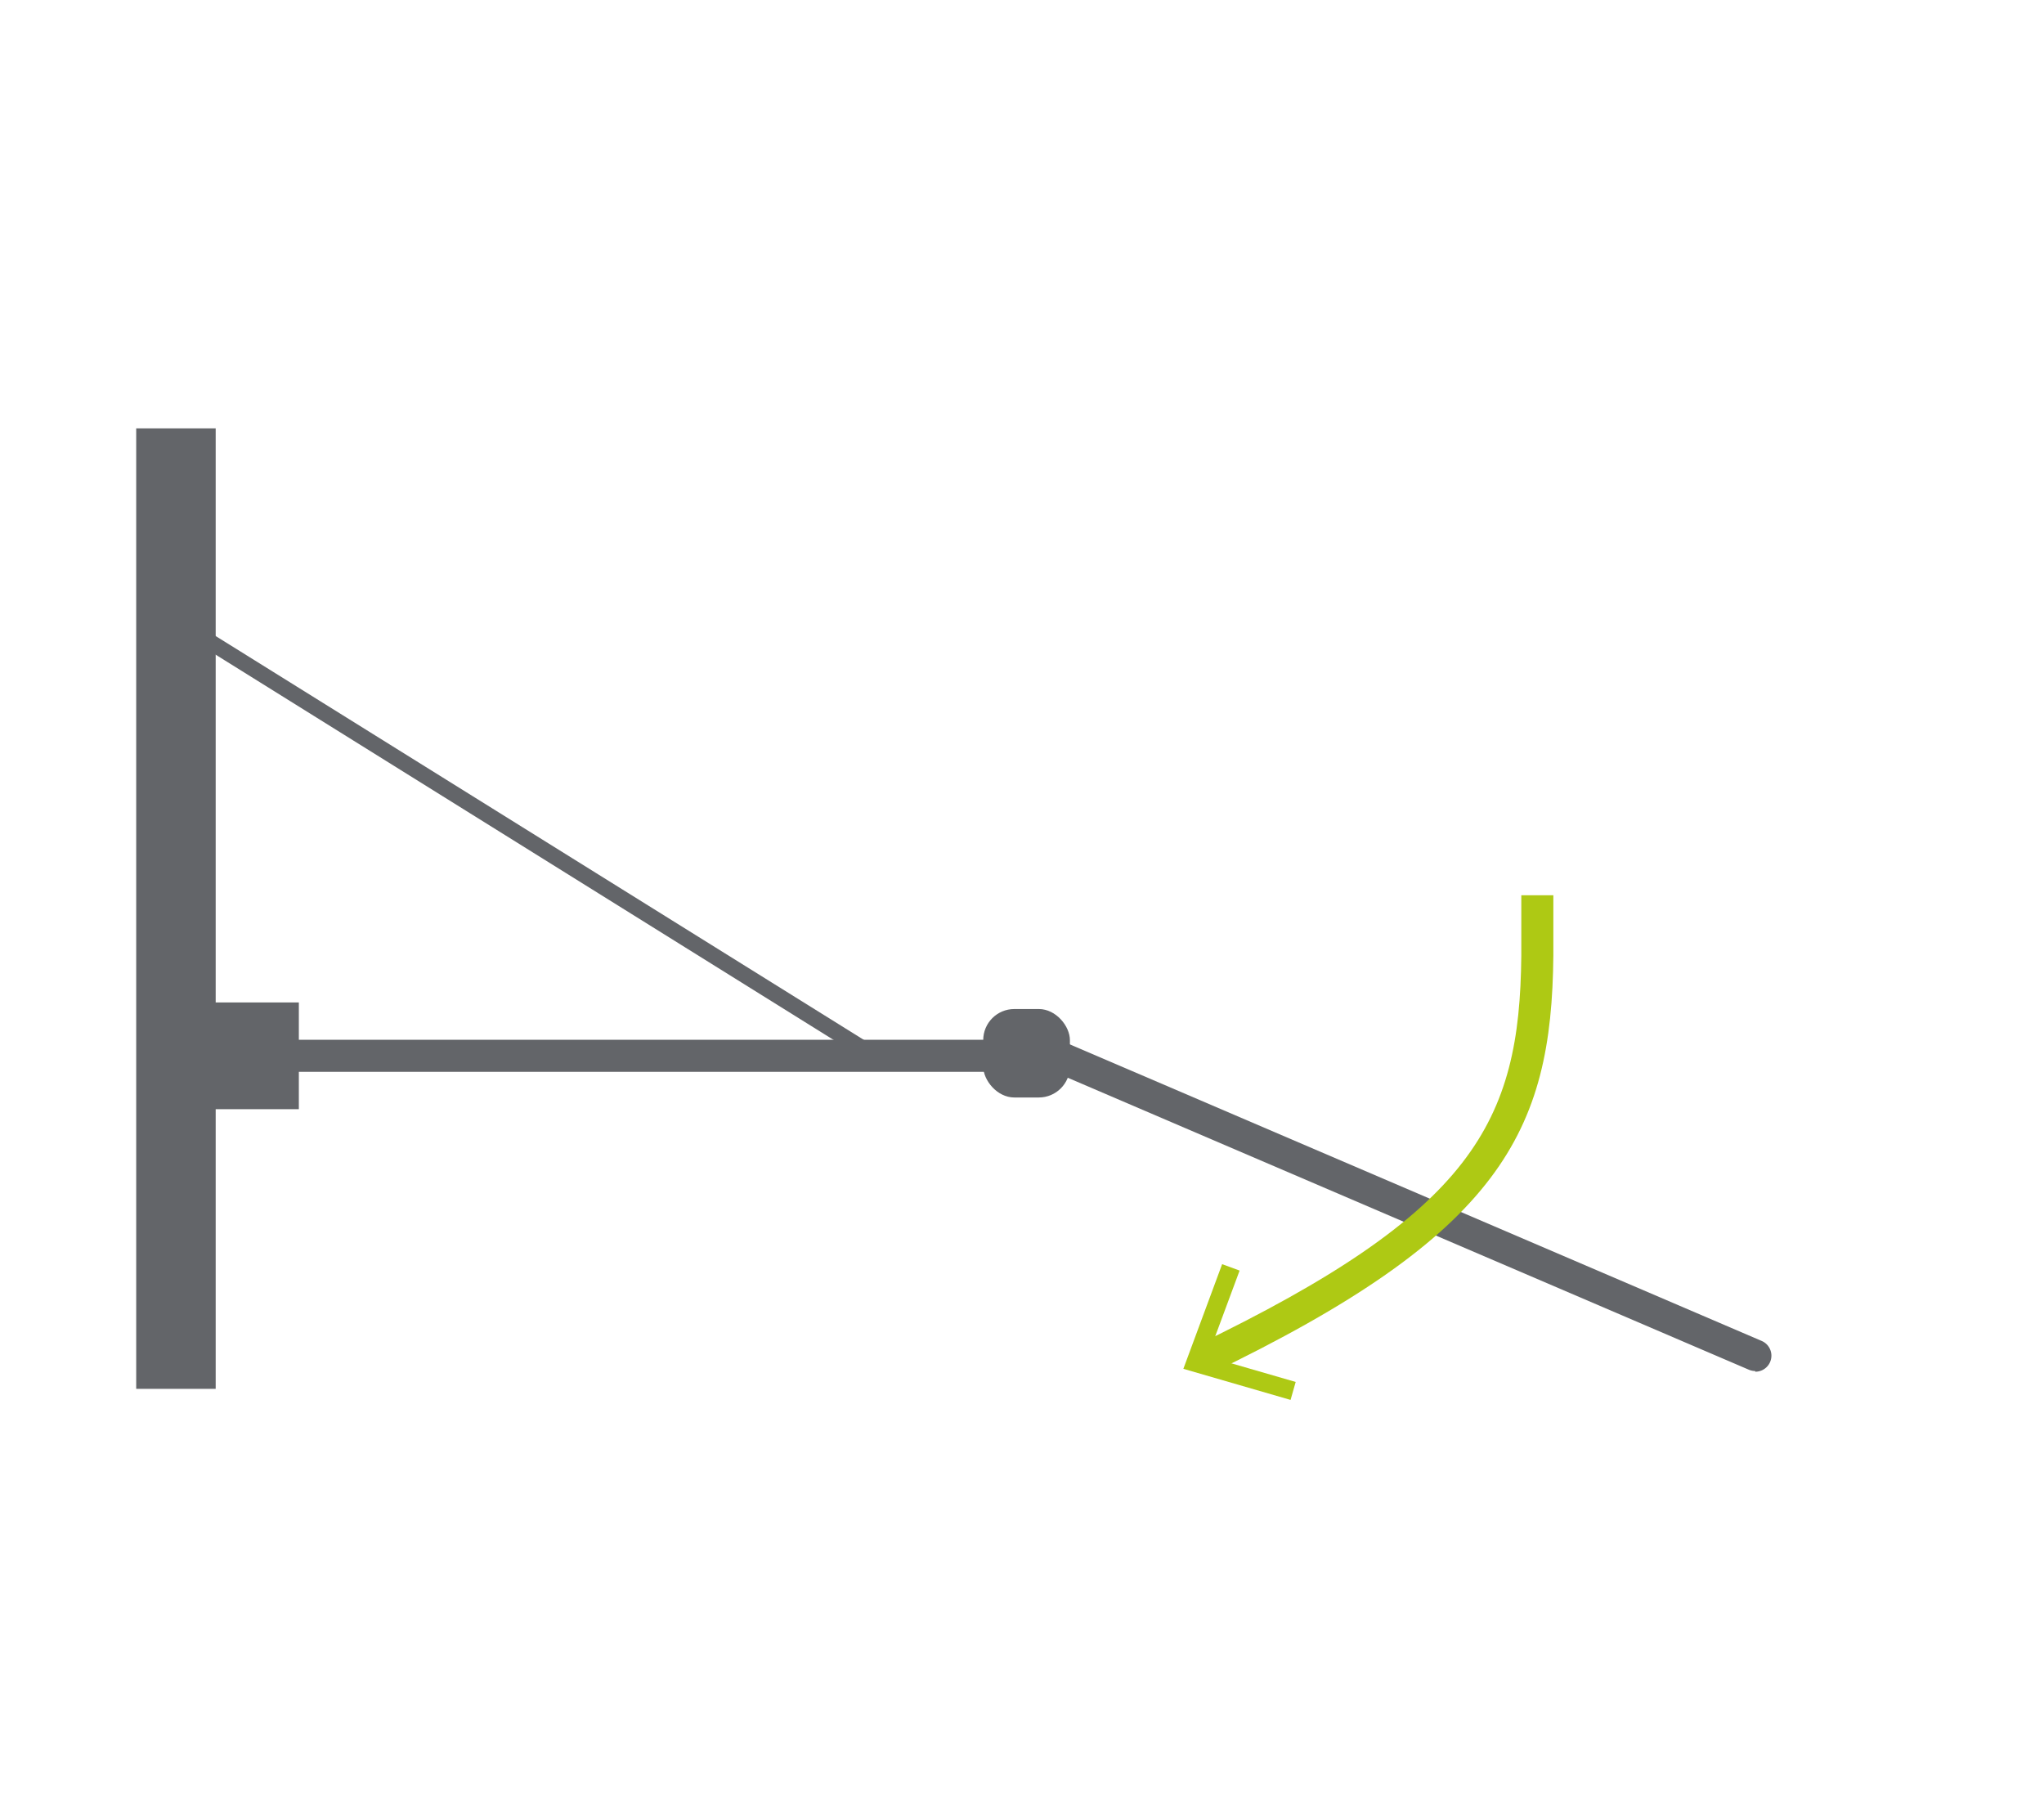 <svg id="Warstwa_1" data-name="Warstwa 1" xmlns="http://www.w3.org/2000/svg" viewBox="0 0 127.56 113.39"><defs><style>.cls-1{fill:#636569;}.cls-2{fill:#aec914;}</style></defs><rect class="cls-1" x="8.5" y="26.73" width="4.96" height="59.93"/><path class="cls-1" d="M54.9,66.59a.48.48,0,0,1-.26-.07L12.48,40.24A.49.49,0,0,1,13,39.4L55.17,65.67a.5.5,0,0,1,.15.69A.48.48,0,0,1,54.9,66.59Z"/><path class="cls-1" d="M62.87,66.88H15.48a1,1,0,0,1,0-2H62.87a1,1,0,1,1,0,2Z"/><path class="cls-1" d="M109.54,85.55a1.09,1.09,0,0,1-.39-.08L65.59,66.8A1,1,0,0,1,66.38,65l43.56,18.67a1,1,0,0,1-.4,1.92Z"/><rect class="cls-1" x="9.83" y="62.55" width="8.82" height="6.66"/><rect class="cls-1" x="61.36" y="62.96" width="5.41" height="5.52" rx="1.94"/><path class="cls-2" d="M75.42,85.77,74.55,84c17.44-8.38,20.29-14,20.39-24.36V55.86h2v3.76C96.84,70.61,93.7,77,75.42,85.77Z"/><polygon class="cls-2" points="80.54 87.35 80.86 86.23 75.37 84.64 77.36 79.28 76.27 78.88 73.85 85.41 80.54 87.35"/></svg>
